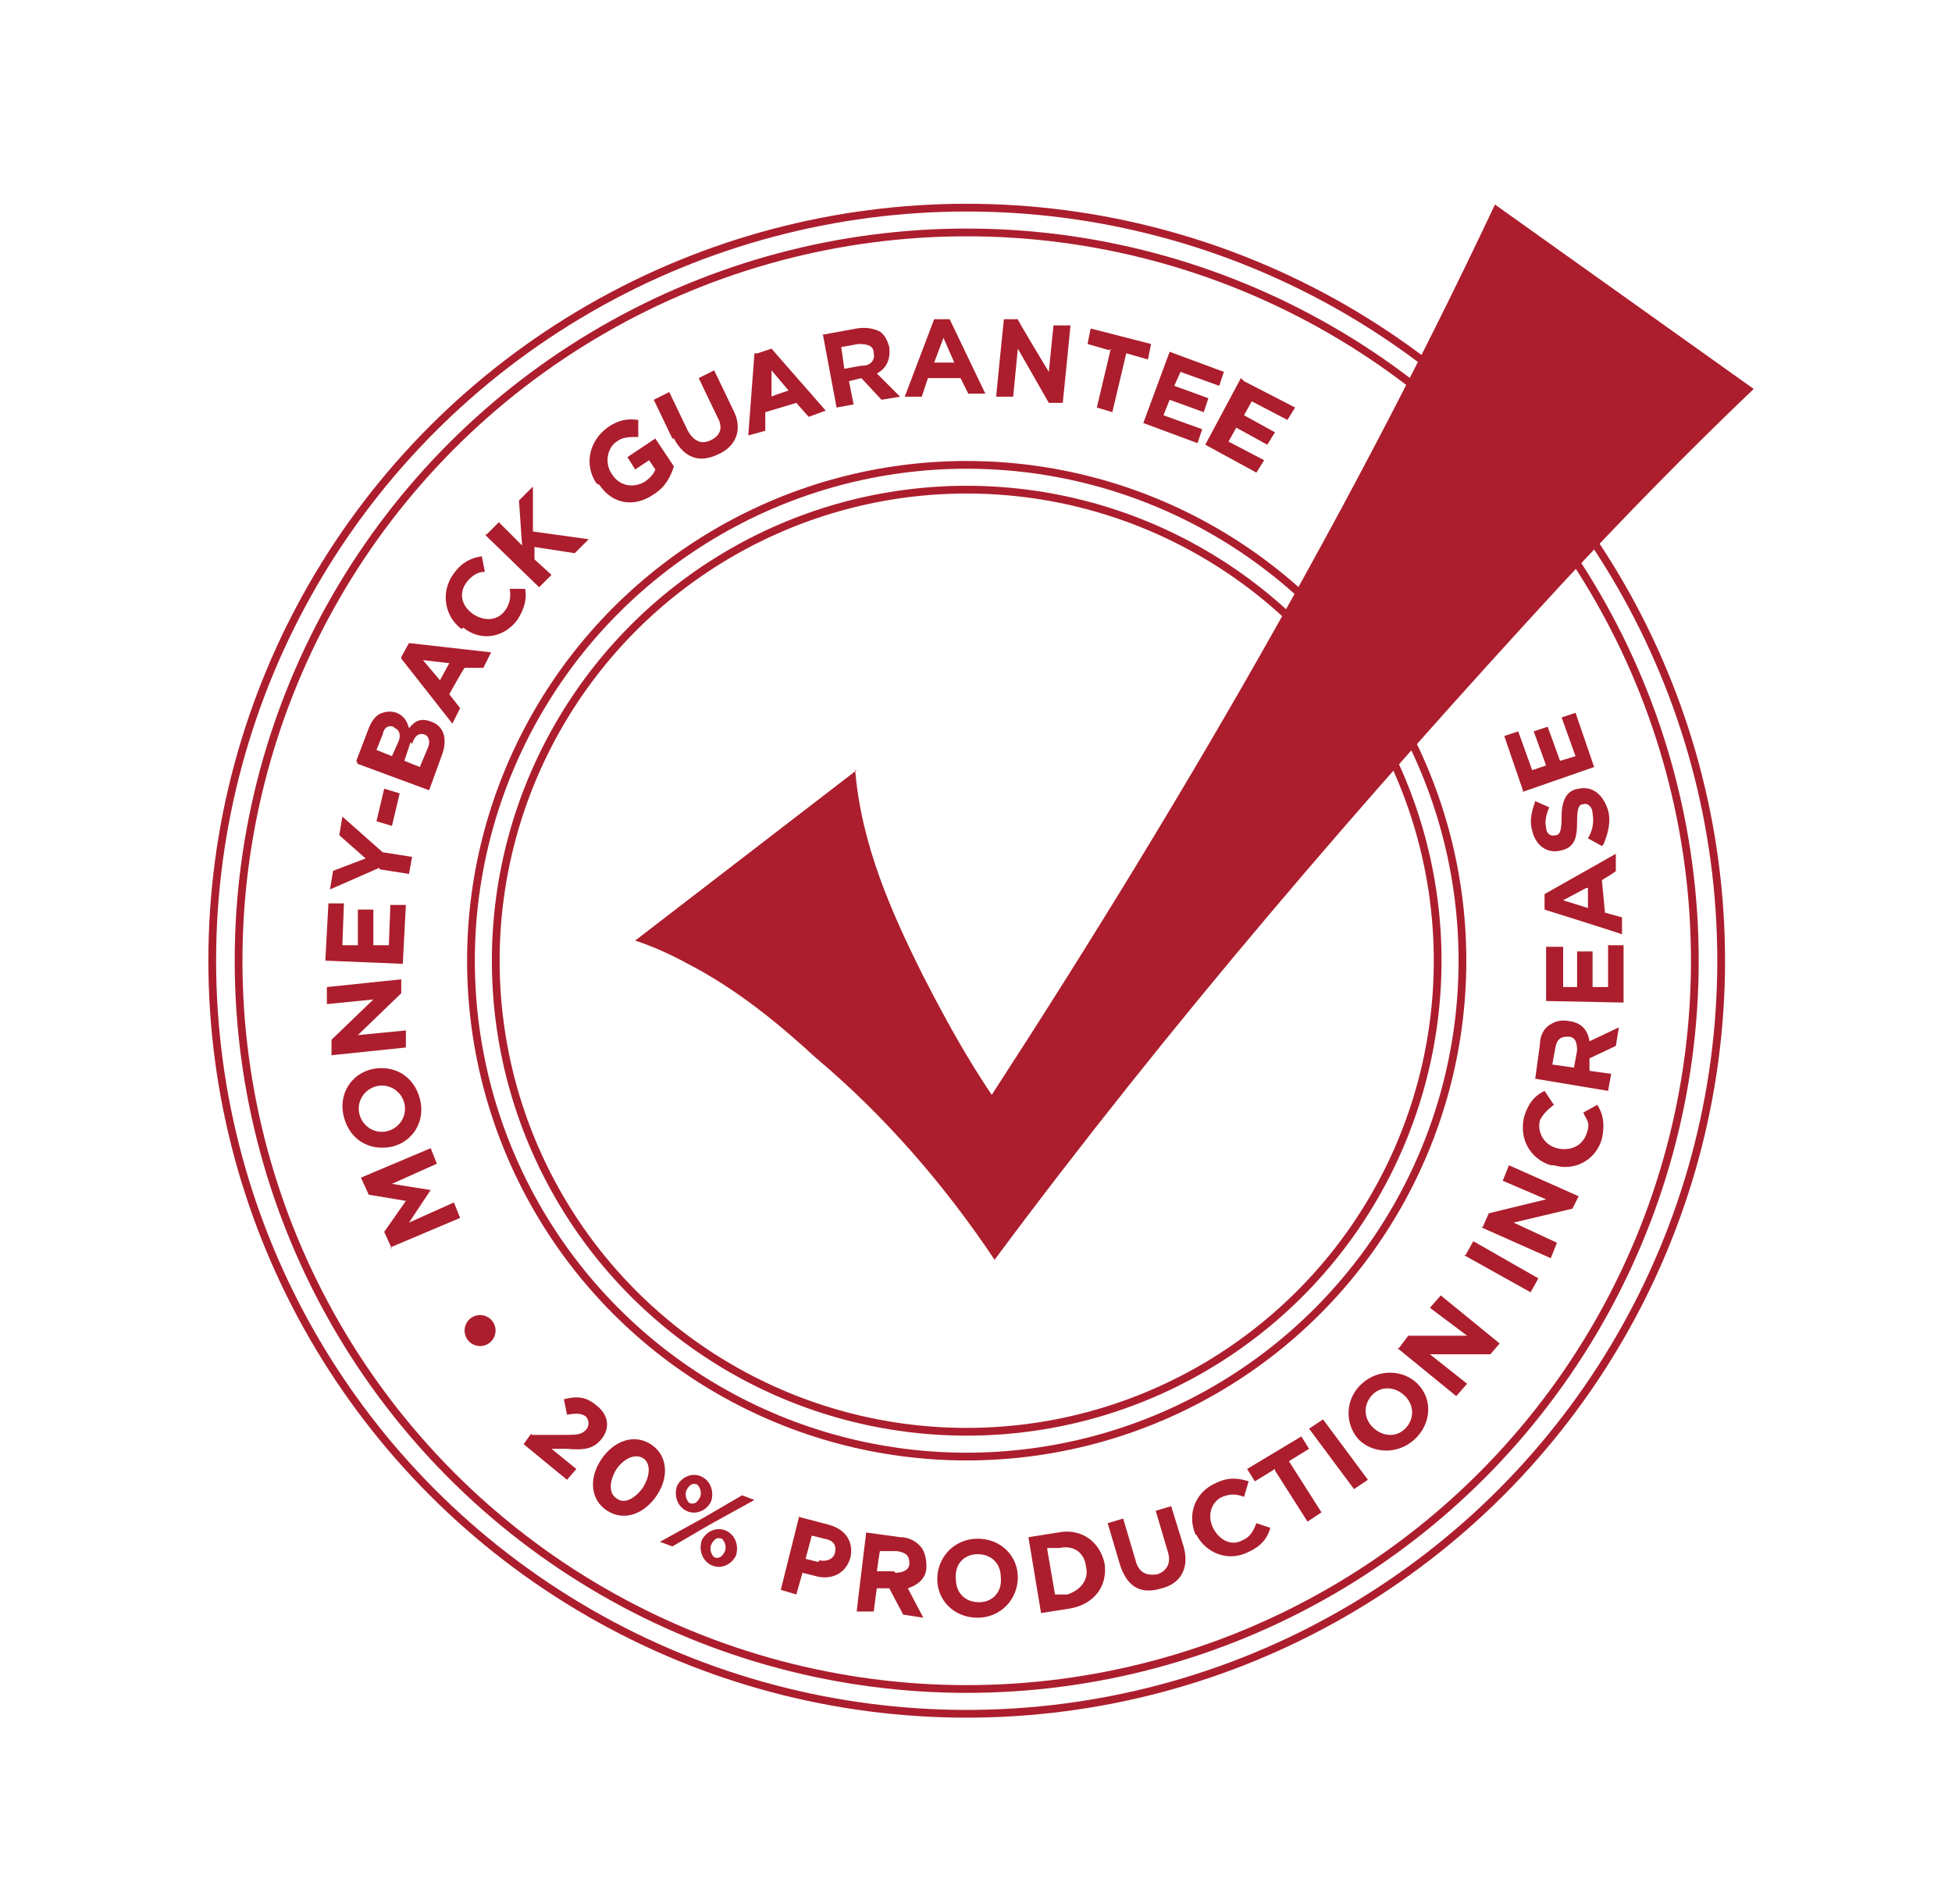 <?xml version="1.0" encoding="UTF-8"?>
<svg id="Layer_1" xmlns="http://www.w3.org/2000/svg" version="1.1" viewBox="0 0 126 122.9">
  <!-- Generator: Adobe Illustrator 29.6.1, SVG Export Plug-In . SVG Version: 2.1.1 Build 9)  -->
  <defs>
    <style>
      .st0 {
        fill: none;
        stroke: #ac1e2d;
        stroke-miterlimit: 10;
        stroke-width: .5px;
      }

      .st1 {
        fill: #ac1e2d;
      }
    </style>
  </defs>
  <ellipse class="st0" cx="62.4" cy="62" rx="47" ry="47"/>
  <ellipse class="st0" cx="62.4" cy="62" rx="32" ry="32"/>
  <g>
    <path class="st1" d="M25.3,80.6l-.5-1.1,1.4-2-2.4-.4-.5-1.1,4.5-1.9.4,1-2.9,1.3,2.5.4h0s-1.4,2.1-1.4,2.1l2.9-1.3.4,1-4.5,1.9Z"/>
    <path class="st1" d="M25.3,74h0c-1.4.3-2.7-.4-3.1-1.9-.4-1.5.5-2.8,1.8-3.1h0c1.4-.3,2.7.4,3.1,1.9s-.5,2.8-1.8,3.1ZM24.3,70.1h0c-.8.2-1.3,1-1.1,1.8s1,1.3,1.8,1.1h0c.8-.2,1.3-1,1.1-1.8-.2-.8-1-1.3-1.8-1.1Z"/>
    <path class="st1" d="M21.4,68.1v-1c0,0,2.7-2.6,2.7-2.6l-3,.3v-1.1c0,0,4.8-.5,4.8-.5v.9c0,0-2.8,2.7-2.8,2.7l3.1-.3v1.1c0,0-4.8.5-4.8.5Z"/>
    <path class="st1" d="M21,62l.2-3.7h1s-.1,2.7-.1,2.7h1s0-2.3,0-2.3h1s0,2.3,0,2.3h1s.1-2.6.1-2.6h1s-.2,3.8-.2,3.8l-4.9-.2Z"/>
    <path class="st1" d="M24.5,56l-3.2,1.4.2-1.2,2.1-.8-1.7-1.5.2-1.2,2.6,2.3,1.9.3-.2,1.1-1.9-.3Z"/>
    <path class="st1" d="M24.3,53l.5-2.1,1,.3-.5,2.1-1-.3Z"/>
    <path class="st1" d="M23,49.1l.8-2.1c.2-.5.5-.9.9-1,.3-.1.6-.1.9,0h0c.5.2.7.6.8,1,.4-.5.8-.7,1.5-.4h0c.8.3,1,1.2.6,2.2l-.8,2.2-4.6-1.7ZM25.4,46.9c-.3-.1-.6,0-.7.5l-.4,1,1,.4.4-.9c.2-.4.1-.8-.2-.9h0ZM26.5,47.9l-.4,1.2,1,.4.5-1.2c.2-.4.1-.8-.2-.9h0c-.3-.1-.6,0-.8.6Z"/>
    <path class="st1" d="M25.9,42.4l.5-.9,5.3.6-.5,1h-1.2c0-.1-1,1.7-1,1.7l.7.9-.5,1-3.3-4.2ZM29,42.8l-1.7-.2,1.1,1.3.6-1.1Z"/>
    <path class="st1" d="M29.8,40.6h0c-1.1-.8-1.4-2.4-.5-3.6.5-.7,1.1-1,1.8-1.1l.2,1c-.5,0-.9.3-1.2.7-.5.7-.3,1.5.4,2h0c.7.5,1.6.5,2.1-.2.3-.4.4-.9.3-1.4h1c.1.6,0,1.2-.5,2-.9,1.2-2.4,1.4-3.5.5Z"/>
    <path class="st1" d="M31.4,34.5l.8-.8,1.5,1.5-.2-2.9.9-.9v2.9c0,0,3.6.5,3.6.5l-.9.9-2.6-.4v.8s1.1,1,1.1,1l-.8.8-3.5-3.4Z"/>
    <path class="st1" d="M38.5,31.2h0c-.8-1.2-.5-2.7.7-3.6.7-.5,1.3-.6,2-.5v1.1c-.6,0-1,0-1.4.3-.6.4-.8,1.4-.3,2.1h0c.5.8,1.4.9,2.1.5.3-.2.6-.5.7-.8l-.4-.6-.9.6-.5-.8,1.8-1.2,1.2,1.8c-.2.6-.5,1.3-1.3,1.8-1.3.9-2.7.6-3.5-.6Z"/>
    <path class="st1" d="M43.4,28.3l-1.2-2.5,1-.5,1.2,2.5c.4.7.9.9,1.5.6.6-.3.8-.8.4-1.5l-1.2-2.5,1-.5,1.2,2.5c.7,1.3.2,2.4-.9,2.9-1.2.6-2.2.3-2.9-1Z"/>
    <path class="st1" d="M48.9,22.8l.9-.3,3.5,4-1.1.4-.8-.9-2,.6v1.2c0,0-1.1.3-1.1.3l.4-5.3ZM50.9,25.2l-1.1-1.3v1.7c-.1,0,1.1-.4,1.1-.4Z"/>
    <path class="st1" d="M53.1,21.6l2.2-.4c.6-.1,1.1,0,1.5.2.3.2.5.6.6,1h0c.1.8-.2,1.4-.8,1.7l1.5,1.5-1.2.2-1.3-1.4-.8.2.3,1.5-1.1.2-.9-4.8ZM55.7,23.6c.5,0,.8-.4.7-.8h0c0-.5-.4-.6-1-.6l-1.1.2.2,1.4,1.1-.2Z"/>
    <path class="st1" d="M60.3,20.6h1s2.3,4.8,2.3,4.8h-1.1s-.5-1-.5-1h-2.1c0,0-.4,1.2-.4,1.2h-1.1s1.9-5,1.9-5ZM61.6,23.4l-.7-1.6-.6,1.6h1.3Z"/>
    <path class="st1" d="M64.7,20.6h1c0,.1,2,3.4,2,3.4l.3-3h1.1c0,.1-.5,5-.5,5h-.9c0,0-2-3.5-2-3.5l-.3,3.1h-1.1c0-.1.5-5,.5-5Z"/>
    <path class="st1" d="M71.6,22.6l-1.4-.4.2-1,3.9,1-.2,1-1.4-.4-.9,3.8-1-.3.9-3.8Z"/>
    <path class="st1" d="M75.5,22.7l3.5,1.3-.3.9-2.5-.9-.4.9,2.2.8-.3.9-2.2-.8-.4,1,2.5.9-.3.9-3.5-1.3,1.7-4.6Z"/>
    <path class="st1" d="M80.3,24.6l3.3,1.7-.5.8-2.3-1.2-.5.9,2,1.1-.5.8-2-1.1-.5.9,2.3,1.2-.5.8-3.3-1.8,2.3-4.3Z"/>
  </g>
  <g>
    <path class="st1" d="M34.3,92.6h2.1c.8,0,1.1,0,1.4-.3.3-.3.2-.7,0-.9-.3-.2-.6-.2-1.2-.1l-.2-1c.8-.2,1.4-.2,2.1.4.8.6.9,1.5.3,2.2h0c-.5.6-1.1.7-2.2.6h-1s1.6,1.3,1.6,1.3l-.6.7-2.8-2.3.5-.7Z"/>
    <path class="st1" d="M38.8,94.2h0c.8-1.2,2.1-1.7,3.2-1,1.1.7,1.2,2.1.4,3.3h0c-.8,1.2-2.1,1.7-3.2,1-1.1-.7-1.2-2.1-.4-3.3ZM41.5,96h0c.5-.8.5-1.6,0-1.9-.5-.3-1.2,0-1.7.7h0c-.5.8-.5,1.6,0,1.9.5.4,1.2,0,1.7-.7Z"/>
    <path class="st1" d="M47.9,96.5l.8.3-2.9,1.6-2.4,1.4-.8-.3,2.9-1.6,2.4-1.4ZM43.7,95.9h0c.3-.6,1-.9,1.6-.6.6.3.8,1,.6,1.6h0c-.3.6-1,.9-1.6.6-.6-.3-.8-1-.6-1.6ZM44.3,96.2h0c-.1.3,0,.6.2.8.3.1.5,0,.7-.4h0c.1-.3,0-.6-.2-.8-.3-.1-.5,0-.7.4ZM45.3,99.4h0c.3-.6,1-.9,1.6-.6.6.3.8,1,.6,1.6h0c-.3.6-1,.9-1.6.6-.6-.3-.8-1-.6-1.6ZM46.8,100.1h0c.1-.3,0-.6-.2-.8-.3-.1-.5,0-.7.4h0c-.1.3,0,.6.2.8.3.1.5,0,.7-.4Z"/>
    <path class="st1" d="M51.6,97.9l1.9.5c1.1.3,1.6,1.1,1.4,2.1h0c-.3,1.1-1.3,1.5-2.3,1.2l-.8-.2-.4,1.4-1-.3,1.2-4.8ZM52.9,100.7c.5.1.9-.1,1-.5h0c.1-.5-.1-.8-.7-.9l-.8-.2-.4,1.5.8.2Z"/>
    <path class="st1" d="M55.9,98.9l2.2.3c.6,0,1.1.3,1.4.7.2.3.3.7.3,1.2h0c0,.8-.6,1.2-1.2,1.4l1,1.9-1.3-.2-.9-1.7h-.8c0-.1-.2,1.5-.2,1.5h-1.1c0-.1.6-5,.6-5ZM57.8,101.5c.5,0,.9-.2.9-.6h0c0-.5-.2-.7-.8-.8h-1.1c0-.1-.2,1.3-.2,1.3h1.1Z"/>
    <path class="st1" d="M60.5,101.9h0c0-1.4,1.1-2.6,2.6-2.6,1.5,0,2.6,1.1,2.6,2.5h0c0,1.4-1.1,2.6-2.6,2.6s-2.6-1.1-2.6-2.5ZM64.6,101.8h0c0-.9-.6-1.5-1.5-1.5-.9,0-1.5.7-1.4,1.6h0c0,.9.6,1.5,1.5,1.5.9,0,1.5-.7,1.4-1.6Z"/>
    <path class="st1" d="M66.4,99.2l1.9-.3c1.5-.3,2.7.6,3,2h0c.2,1.4-.6,2.6-2.2,2.9l-1.9.3-.8-4.8ZM67.6,100l.5,2.9h.8c.9-.3,1.4-1,1.2-1.8h0c-.1-.9-.8-1.4-1.7-1.2h-.8Z"/>
    <path class="st1" d="M72.3,101l-.8-2.7,1-.3.8,2.7c.2.8.7,1,1.4.9.6-.2.9-.7.7-1.4l-.8-2.7,1-.3.8,2.6c.4,1.4-.2,2.4-1.4,2.7-1.3.4-2.2,0-2.7-1.5Z"/>
    <path class="st1" d="M77.2,99.1h0c-.6-1.3-.1-2.8,1.3-3.4.8-.4,1.5-.3,2.1-.1l-.3,1c-.5-.2-.9-.2-1.4,0-.7.3-1,1.2-.6,2h0c.4.8,1.2,1.2,1.9.8.5-.2.7-.6.9-1.1l.9.3c-.2.7-.6,1.2-1.5,1.6-1.3.6-2.7,0-3.3-1.2Z"/>
    <path class="st1" d="M82.3,94.8l-1.3.8-.5-.8,3.5-2.1.5.8-1.3.8,2.1,3.3-.9.6-2.1-3.3Z"/>
    <path class="st1" d="M84.5,92.2l.9-.6,2.9,3.9-.9.6-2.9-3.9Z"/>
    <path class="st1" d="M87.7,92.9h0c-.9-1-.9-2.6.2-3.6s2.7-.9,3.6,0h0c1,1,.9,2.6-.2,3.6-1.1,1-2.7.9-3.6,0ZM90.7,90.1h0c-.6-.6-1.5-.7-2.1-.1-.6.6-.6,1.5,0,2.1h0c.6.6,1.5.7,2.1.1s.6-1.5,0-2.1Z"/>
    <path class="st1" d="M90.3,87l.6-.8h3.8c0,0-2.4-1.8-2.4-1.8l.7-.8,3.8,3.1-.6.7h-3.9c0,0,2.4,1.9,2.4,1.9l-.7.8-3.8-3.1Z"/>
    <path class="st1" d="M94.6,81l.5-.9,4.2,2.4-.5.9-4.3-2.4Z"/>
    <path class="st1" d="M95.7,79.2l.4-.9,3.7-.9-2.8-1.2.4-1,4.5,2-.4.8-3.8.9,2.8,1.3-.4,1-4.5-2Z"/>
    <path class="st1" d="M100.1,75.2h0c-1.3-.4-2.1-1.7-1.7-3.2.3-.9.7-1.3,1.3-1.6l.6.9c-.4.3-.7.6-.9,1-.2.8.3,1.6,1.1,1.8h0c.8.2,1.6-.1,1.9-.9s0-.9-.2-1.4l.9-.5c.4.6.5,1.3.3,2.2-.4,1.4-1.8,2.1-3.1,1.7Z"/>
    <path class="st1" d="M99.1,69.6l.3-2.2c0-.6.3-1.1.7-1.3.3-.2.7-.3,1.2-.2h0c.8.1,1.2.6,1.3,1.3l1.9-.9-.2,1.2-1.7.8v.8c-.1,0,1.4.2,1.4.2l-.2,1.1-4.8-.8ZM101.8,67.8c0-.5-.1-.9-.6-.9h0c-.5,0-.7.2-.8.7l-.2,1.1,1.4.2.2-1.1Z"/>
    <path class="st1" d="M99.8,64.8v-3.7c.1,0,1.1,0,1.1,0v2.6c0,0,.9,0,.9,0v-2.3c0,0,1,0,1,0v2.3c0,0,1,0,1,0v-2.7c0,0,1,0,1,0v3.7c-.1,0-5-.1-5-.1Z"/>
    <path class="st1" d="M99.7,58.7v-1c0,0,4.6-2.6,4.6-2.6v1.1c.1,0-.9.6-.9.6l.2,2.1,1.1.3v1.1c.1,0-5-1.6-5-1.6ZM102.4,57.3l-1.5.8,1.6.5v-1.3Z"/>
    <path class="st1" d="M103.4,54.6l-.9-.5c.3-.5.4-1,.3-1.6,0-.4-.3-.7-.6-.6h0c-.3,0-.4.3-.4,1.1,0,1-.1,1.7-1.1,1.9h0c-.9.2-1.6-.4-1.8-1.3-.2-.7,0-1.3.2-1.9l.9.4c-.2.5-.3.9-.2,1.3,0,.4.3.6.6.5h0c.3,0,.4-.3.4-1.2,0-1,.3-1.7,1.1-1.8h0c.9-.2,1.6.4,1.9,1.4.2.7,0,1.5-.3,2.2Z"/>
    <path class="st1" d="M98.3,51l-1.2-3.5.9-.3.9,2.5.9-.3-.8-2.2.9-.3.8,2.2,1-.3-.9-2.5.9-.3,1.2,3.5-4.6,1.6Z"/>
  </g>
  <ellipse class="st0" cx="62.4" cy="62" rx="48.7" ry="48.6"/>
  <ellipse class="st0" cx="62.4" cy="62" rx="30.4" ry="30.4"/>
  <circle class="st1" cx="31" cy="85.8" r="1" transform="translate(-29.3 17.4) rotate(-21.5)"/>
  <path class="st1" d="M55.2,49.7c.4,4.8,2.3,9.1,4.4,13.3,2,3.9,4.2,7.8,7.1,11.2,0,0-5,0-5,0,12.9-19.6,24.8-39.8,34.8-61,0,0,16.7,11.9,16.7,11.9-4.3,4.1-8.4,8.3-12.4,12.6-12.9,14-25.3,28.4-36.6,43.6-3.2-4.8-7.1-9.3-11.5-13-2.5-2.3-5.2-4.5-8.3-6.1-1.1-.6-2.2-1.1-3.4-1.5l14.3-11h0Z"/>
</svg>